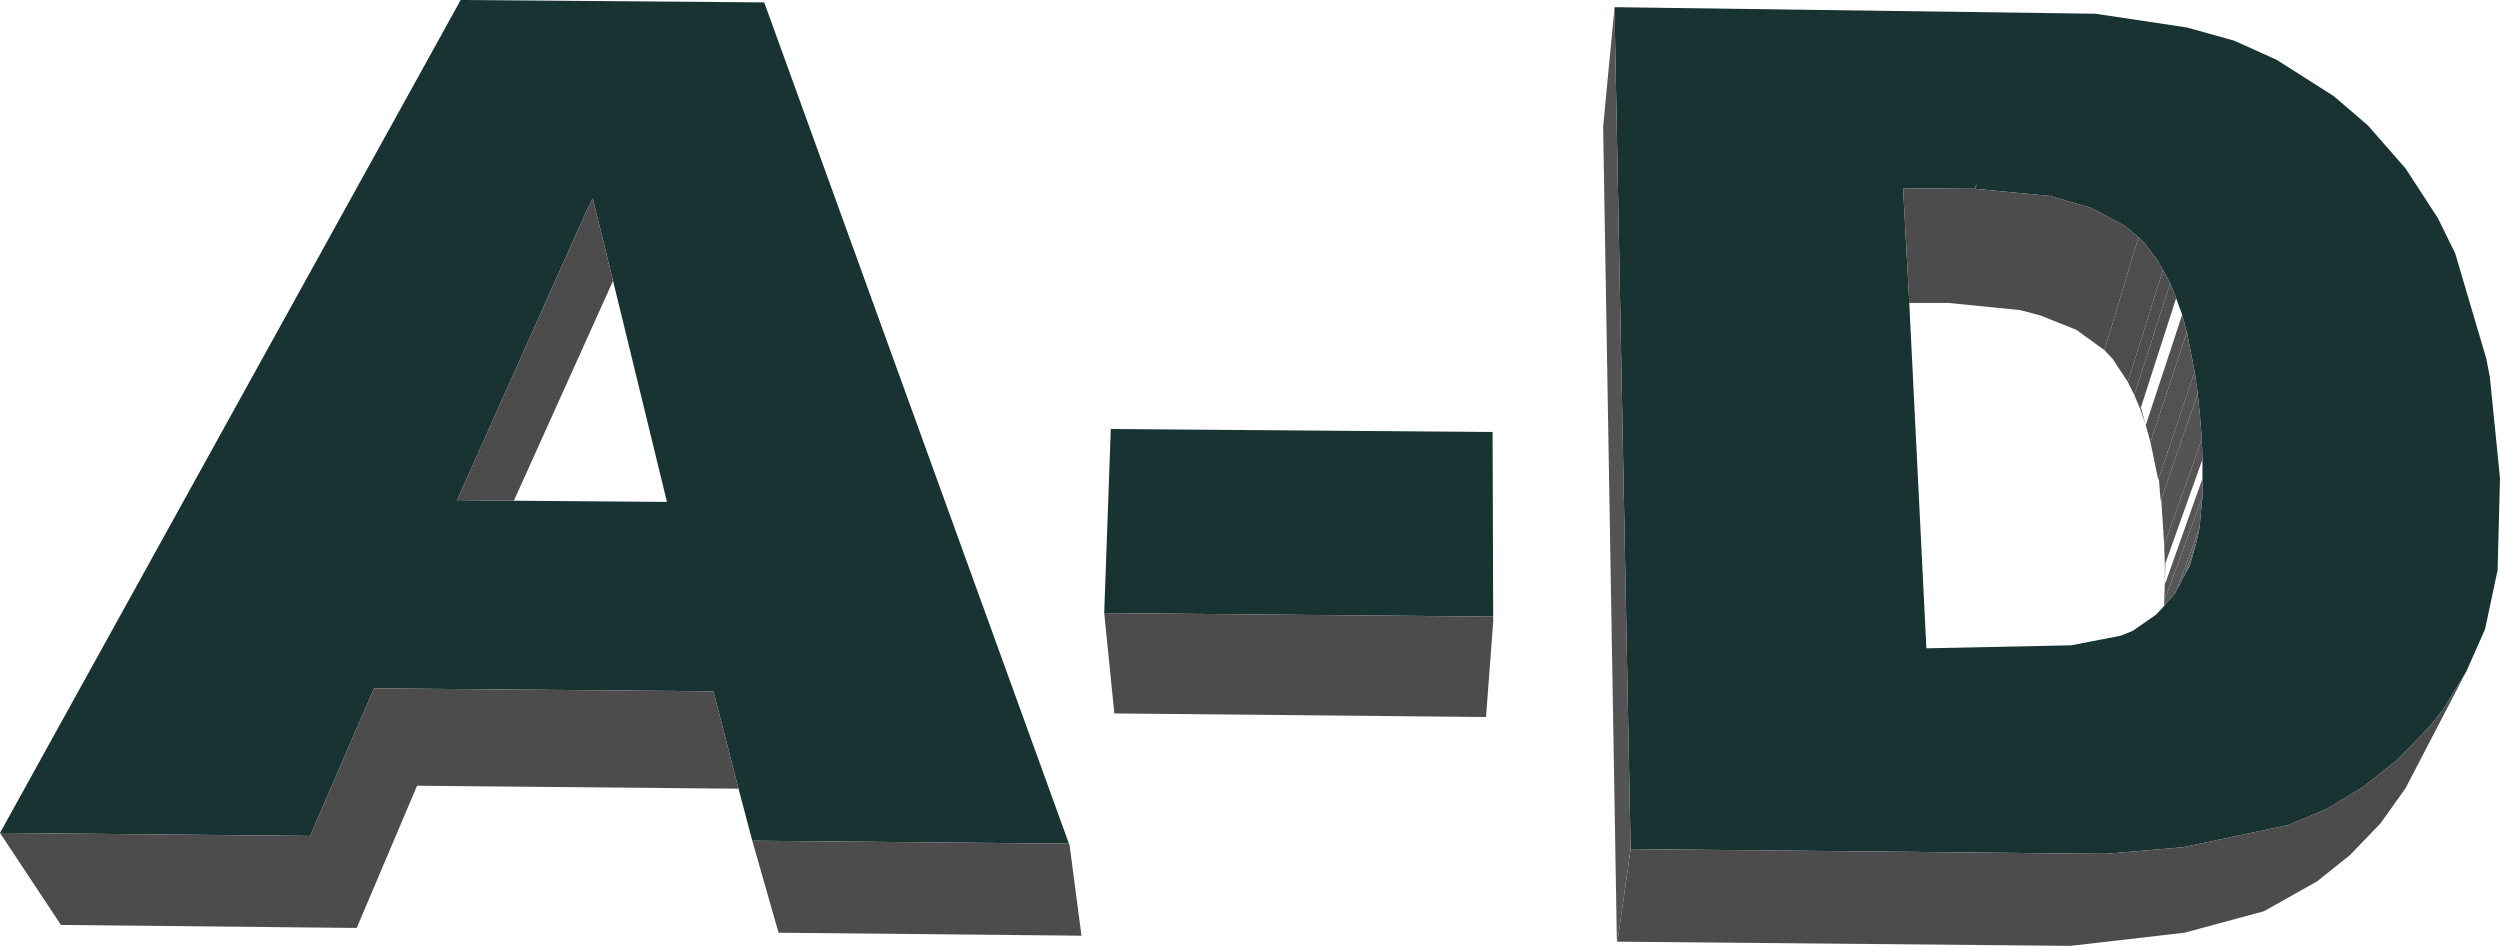 <?xml version="1.0" encoding="UTF-8" standalone="no"?>
<svg xmlns:xlink="http://www.w3.org/1999/xlink" height="79.15px" width="209.2px" xmlns="http://www.w3.org/2000/svg">
  <g transform="matrix(1.0, 0.0, 0.0, 1.0, 108.75, 38.6)">
    <path d="M26.35 -37.95 L26.35 -38.0 66.6 -37.45 74.25 -36.3 78.2 -35.2 81.75 -33.6 86.55 -30.55 89.4 -28.1 92.55 -24.5 95.25 -20.35 96.7 -17.4 99.3 -8.6 99.6 -7.05 100.45 1.4 100.25 9.1 99.2 14.05 97.65 17.55 95.7 20.75 94.55 22.2 91.9 24.95 89.0 27.25 85.95 29.1 82.7 30.45 73.9 32.3 67.4 32.85 27.7 32.45 26.35 -37.95 M51.0 -13.6 L52.45 15.65 64.55 15.4 68.7 14.6 69.7 14.2 71.65 12.85 72.35 12.1 73.25 11.05 73.4 10.75 74.1 9.45 74.5 8.7 75.05 6.75 75.3 5.6 75.55 2.95 75.55 1.45 75.55 -0.15 75.5 -1.85 75.35 -3.7 75.35 -3.75 75.15 -5.65 75.15 -5.7 74.9 -7.5 74.25 -10.8 73.85 -12.25 73.85 -12.3 73.6 -12.95 73.35 -13.65 72.85 -14.9 72.25 -16.0 71.65 -17.05 71.45 -17.25 70.75 -18.2 70.2 -18.75 69.05 -19.7 66.25 -21.2 62.8 -22.2 56.55 -22.8 50.5 -22.85 51.0 -13.6 M56.55 -22.8 L56.6 -22.95 56.65 -23.2 56.55 -22.95 56.55 -22.8 M-16.35 12.7 L-15.8 -2.7 16.15 -2.45 16.2 13.0 -16.35 12.7 M-108.75 31.1 L-70.2 -38.6 -44.8 -38.4 -19.3 32.0 -45.8 31.75 -46.95 27.4 -49.05 19.25 -77.45 19.0 -82.8 31.35 -108.75 31.1 M-57.45 -15.1 L-59.15 -22.0 -59.4 -21.45 -59.45 -21.4 -59.45 -21.45 -70.5 3.25 -65.75 3.3 -52.95 3.4 -52.95 3.35 -57.45 -15.1" fill="#193333" fill-rule="evenodd" stroke="none"/>
    <path d="M26.6 40.2 L26.55 40.2 25.4 -28.0 26.35 -37.95 27.7 32.45 26.6 40.2 M72.35 7.0 L72.1 3.15 75.15 -5.65 75.35 -3.75 75.35 -3.7 75.5 -1.85 72.35 7.0" fill="#545454" fill-rule="evenodd" stroke="none"/>
    <path d="M97.65 17.55 L92.55 27.35 90.45 30.3 87.9 32.95 85.15 35.15 80.7 37.65 74.05 39.45 64.5 40.55 26.6 40.2 27.7 32.45 67.4 32.85 73.9 32.3 82.7 30.45 85.95 29.1 89.0 27.25 91.9 24.95 94.55 22.2 95.7 20.75 97.65 17.55 M67.35 -9.3 L65.0 -11.0 62.0 -12.2 60.3 -12.65 54.3 -13.25 51.0 -13.25 51.0 -13.6 50.5 -22.85 56.55 -22.8 62.8 -22.2 66.25 -21.2 69.05 -19.7 70.2 -18.75 67.35 -9.3 M56.55 -22.8 L56.55 -22.95 56.65 -23.2 56.6 -22.95 56.55 -22.8 M66.55 -10.0 L66.95 -9.8 66.55 -10.0 M16.2 13.0 L16.2 13.45 15.6 21.4 -15.5 21.1 -16.35 12.7 16.2 13.0 M-19.3 32.0 L-19.25 32.1 -18.25 39.7 -43.6 39.45 -45.8 31.75 -19.3 32.0 M-46.95 27.4 L-73.85 27.15 -78.9 39.05 -103.65 38.8 -108.75 31.1 -82.8 31.35 -77.45 19.0 -49.05 19.25 -46.95 27.4 M-65.75 3.3 L-70.5 3.25 -59.45 -21.45 -59.45 -21.4 -59.4 -21.45 -59.15 -22.0 -57.45 -15.1 -65.75 3.3" fill="#4c4c4c" fill-rule="evenodd" stroke="none"/>
    <path d="M69.3 -6.65 L68.05 -8.55 67.35 -9.3 70.2 -18.75 70.75 -18.2 71.45 -17.25 71.65 -17.05 72.25 -16.0 69.3 -6.65" fill="#4d4d4d" fill-rule="evenodd" stroke="none"/>
    <path d="M70.35 -4.35 L69.85 -5.55 72.85 -14.9 73.35 -13.65 70.4 -4.5 70.35 -4.35" fill="#4f4f4f" fill-rule="evenodd" stroke="none"/>
    <path d="M69.85 -5.55 L69.3 -6.65 72.25 -16.0 72.85 -14.9 69.85 -5.55" fill="#4e4e4e" fill-rule="evenodd" stroke="none"/>
    <path d="M71.2 -1.6 L70.8 -3.05 70.85 -3.15 73.85 -12.25 74.25 -10.8 71.2 -1.6" fill="#515151" fill-rule="evenodd" stroke="none"/>
    <path d="M70.8 -3.05 L70.35 -4.35 70.4 -4.5 70.8 -3.05 M73.6 -12.95 L73.85 -12.3 73.85 -12.25 73.6 -12.95" fill="#505050" fill-rule="evenodd" stroke="none"/>
    <path d="M71.9 1.4 L71.85 1.55 71.2 -1.6 74.25 -10.8 74.9 -7.5 71.9 1.4" fill="#525252" fill-rule="evenodd" stroke="none"/>
    <path d="M72.1 3.15 L72.05 3.3 71.9 1.4 74.9 -7.5 75.15 -5.7 75.15 -5.65 72.1 3.15" fill="#535353" fill-rule="evenodd" stroke="none"/>
    <path d="M72.4 8.7 L72.35 7.0 75.5 -1.85 75.55 -0.15 72.75 7.7 72.45 8.5 72.4 8.7" fill="#555555" fill-rule="evenodd" stroke="none"/>
    <path d="M72.35 11.7 L72.4 10.25 72.4 8.7 72.45 8.5 72.75 7.7 72.45 8.55 72.4 10.25 72.5 10.05 75.55 1.45 75.55 2.95 72.35 11.7" fill="#565656" fill-rule="evenodd" stroke="none"/>
    <path d="M72.35 12.1 L72.35 11.7 75.55 2.95 75.3 5.6 73.4 10.75 73.25 11.05 72.35 12.1" fill="#575757" fill-rule="evenodd" stroke="none"/>
    <path d="M75.05 6.75 L74.5 8.7 74.45 8.75 74.1 9.45 75.05 6.75" fill="#595959" fill-rule="evenodd" stroke="none"/>
    <path d="M75.3 5.6 L75.05 6.75 74.1 9.45 73.4 10.75 75.3 5.6" fill="#585858" fill-rule="evenodd" stroke="none"/>
  </g>
</svg>
